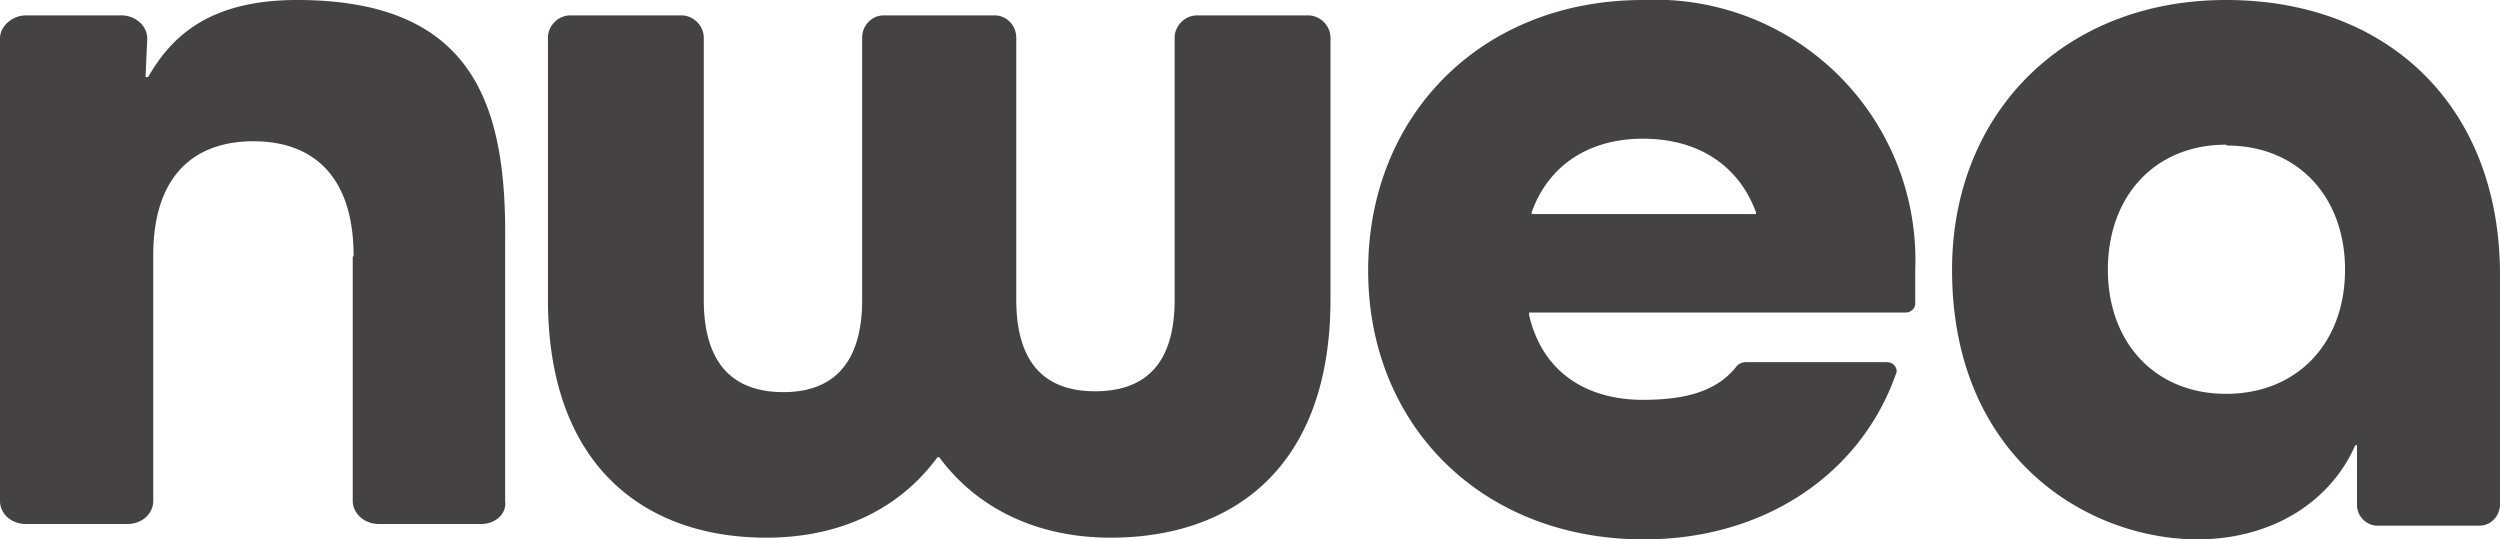 <svg xmlns="http://www.w3.org/2000/svg" viewBox="0 0 292 63" preserveAspectRatio="xMinYMin meet">
  <path fill="#454243" d="M116.2 1.8c1.4 0 2.5 1.2 2.5 2.6V35c0 8 3.9 10.7 9.2 10.7 5.5 0 9.3-2.8 9.3-10.7V4.4c0-1.4 1.2-2.6 2.6-2.6h13c1.4 0 2.6 1.2 2.6 2.6V35c0 19.3-11.1 27.8-25.7 27.8-8.4 0-15.5-3.3-20-9.4h-.2c-4.4 6-11.3 9.4-20 9.4C75.2 62.8 64 54.3 64 35V4.4c0-1.4 1.2-2.6 2.6-2.6h13c1.4 0 2.6 1.2 2.6 2.6V35c0 8 3.9 10.8 9.3 10.8 5.3 0 9.2-2.8 9.2-10.8V4.4c0-1.4 1.1-2.6 2.5-2.6h13zM178.6 36.5v.3c1.5 6.5 6.5 9.9 13.3 9.9 5 0 8.7-1 11-4 .2-.2.6-.4 1-.4h16.5c.8 0 1.4.8 1 1.5C217.3 55.3 206.2 63 192 63c-18.9 0-32.2-13.3-32.2-31.4S173 0 191.9 0a30.4 30.4 0 0131.8 31.5v4c0 .5-.5 1-1.1 1h-44zm.3-11.7v.2h26.2v-.2c-2.1-5.7-7-8.6-13.2-8.6s-11 3-13 8.6zM41.3 29.9c0-9.4-4.8-13.4-11.7-13.4s-11.7 4-11.7 13.3v28.7c0 1.5-1.3 2.7-3 2.7H3C1.3 61.2 0 60 0 58.5v-54C0 3 1.5 1.8 3 1.8h11.2c1.6 0 3 1.2 3 2.7L17 9h.3C20 4.3 24.4 0 34.7 0 55.5 0 59.2 12.5 59 28.4v30.1c.2 1.5-1.1 2.7-2.8 2.7h-12c-1.6 0-3-1.2-3-2.7V30zM256.6 63c8.8 0 15.6-4.4 18.5-11h.2v7c0 1.3 1.1 2.4 2.4 2.4h11.9c1.3 0 2.4-1.1 2.4-2.5V32.1C292 12.5 279 0 260 0S228 13.3 228 31.5c0 22.1 16 31.5 28.7 31.5zm3.5-46c8.2 0 13.8 5.9 13.8 14.5S268.3 46 260 46s-13.8-6-13.8-14.5c0-8.6 5.5-14.6 13.8-14.6z"/>
</svg>

